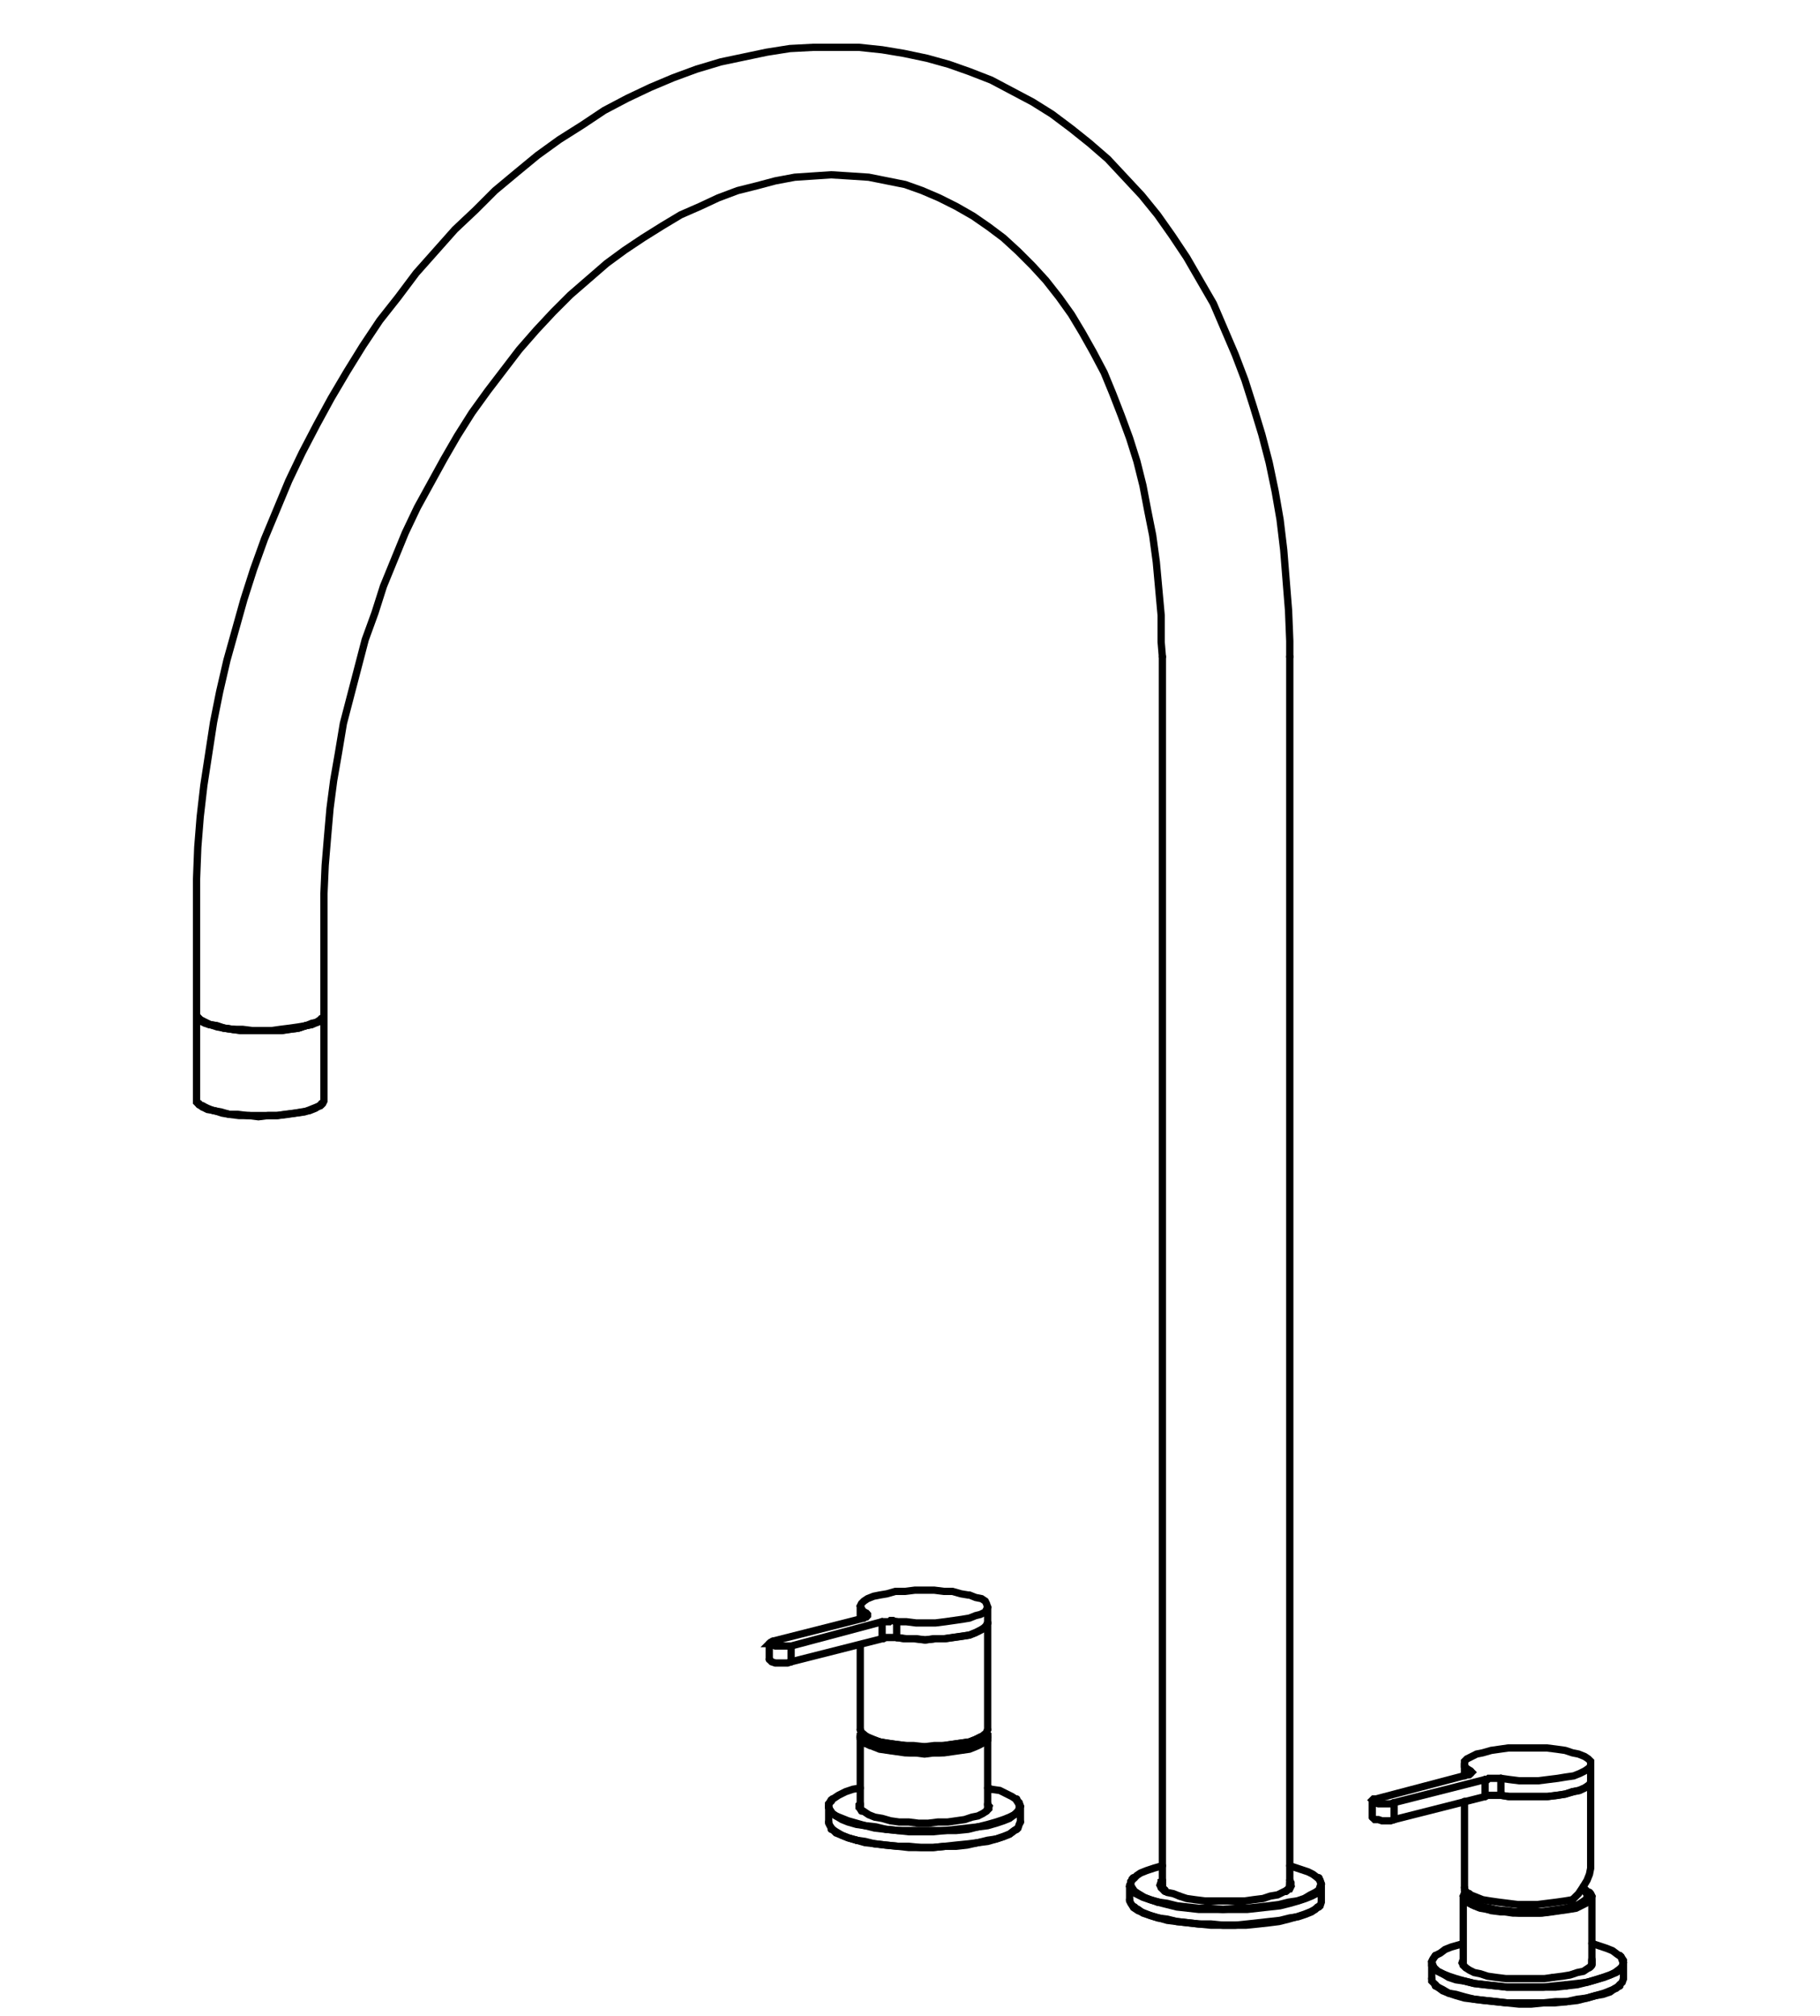 <?xml version="1.0" encoding="utf-8"?>
<!-- Generator: Adobe Illustrator 26.0.1, SVG Export Plug-In . SVG Version: 6.00 Build 0)  -->
<svg version="1.1" id="Livello_1" xmlns="http://www.w3.org/2000/svg" xmlns:xlink="http://www.w3.org/1999/xlink" x="0px" y="0px"
	 viewBox="0 0 150 166.1" style="enable-background:new 0 0 150 166.1;" xml:space="preserve">
<style type="text/css">
	.st0{fill:none;stroke:#000000;stroke-width:0.6;stroke-linecap:round;}
</style>
<g>
	<line class="st0" x1="71.4" y1="133.2" x2="71.4" y2="132.9"/>
	<line class="st0" x1="121.2" y1="146.1" x2="121.2" y2="145.9"/>
	<polyline class="st0" points="81.2,142.9 81.1,143 80.8,143.1 80.4,143.3 79.9,143.5 79.2,143.6 78.5,143.7 77.8,143.8 77,143.9 
		76.2,143.9 75.3,143.9 74.6,143.8 73.8,143.7 73.1,143.6 72.5,143.5 	"/>
	<polyline class="st0" points="72.5,143.5 72,143.3 71.5,143.1 71.2,143 71.2,142.9 	"/>
	<polyline class="st0" points="70.9,142.5 71,142.7 71.2,142.9 71.5,143.1 71.9,143.3 72.5,143.5 	"/>
	<polyline class="st0" points="72.5,143.5 73.1,143.6 73.8,143.7 74.6,143.8 75.3,143.8 76.2,143.9 77,143.8 77.8,143.8 78.5,143.7 
		79.2,143.6 79.9,143.5 80.4,143.3 80.8,143.1 81.2,142.9 81.3,142.7 81.4,142.5 	"/>
	<polyline class="st0" points="73.9,134.9 74.5,135 75.3,135 76.2,135.1 77,135 77.8,135 78.5,134.9 79.2,134.8 79.9,134.7 
		80.4,134.5 80.8,134.3 81.1,134.1 81.3,133.9 81.4,133.7 81.4,133.7 	"/>
	<polyline class="st0" points="71.3,143.2 71.3,143.3 71.3,143.3 	"/>
	<polyline class="st0" points="81.1,143.3 81.1,143.2 81.1,143.2 	"/>
	<polyline class="st0" points="81.1,143 81.1,143.1 81,143.3 80.8,143.5 80.5,143.6 80.1,143.8 79.6,144 78.9,144.1 78.2,144.2 
		77.5,144.3 76.7,144.3 75.9,144.3 75.2,144.3 74.4,144.2 73.7,144.2 73.1,144 	"/>
	<polyline class="st0" points="73.1,144 72.5,143.9 72,143.7 71.7,143.5 71.4,143.3 71.3,143.1 71.3,143 	"/>
	<polyline class="st0" points="81,143.4 81.1,143.2 81.1,143 81.1,143 	"/>
	<polyline class="st0" points="71.2,143 71.2,143 71.2,143.2 71.4,143.4 	"/>
	<polyline class="st0" points="81.1,142.9 81.2,143 81.1,143.2 81,143.4 80.7,143.6 80.3,143.8 79.8,143.9 79.2,144.1 78.5,144.2 
		77.8,144.3 77,144.3 76.2,144.3 75.4,144.3 74.6,144.3 73.9,144.2 73.2,144.1 72.6,143.9 72.1,143.8 71.7,143.6 71.4,143.4 
		71.2,143.2 71.2,143 71.2,142.9 	"/>
	<polyline class="st0" points="71,142.8 70.9,143 70.9,143.2 71.1,143.4 71.3,143.6 71.7,143.8 72.2,143.9 72.8,144.1 73.4,144.2 
		74.2,144.3 75,144.4 75.8,144.4 76.6,144.4 77.4,144.4 78.2,144.3 78.9,144.2 79.6,144.1 80.2,143.9 80.6,143.8 81,143.6 
		81.3,143.4 81.4,143.1 81.4,142.9 81.3,142.8 	"/>
	<polyline class="st0" points="81.3,142.8 81.4,142.9 81.4,143.1 81.4,143.3 81.1,143.5 80.8,143.7 80.4,143.9 79.9,144.1 
		79.2,144.2 78.5,144.3 77.8,144.4 77,144.4 76.2,144.5 75.4,144.4 74.6,144.4 73.9,144.3 73.2,144.2 72.5,144.1 72,143.9 
		71.6,143.7 71.2,143.6 71,143.4 70.9,143.1 70.9,142.9 71,142.8 	"/>
	<polyline class="st0" points="81.3,149.2 81.4,149 81.5,148.8 81.4,148.7 	"/>
	<polyline class="st0" points="70.9,148.7 70.9,148.7 70.9,149 71,149.2 71,149.2 	"/>
	<polyline class="st0" points="83.8,150.7 83.6,150.8 83.2,151.1 82.7,151.3 82.1,151.5 81.4,151.7 80.6,151.8 79.7,152 78.8,152.1 
		77.9,152.1 76.9,152.2 75.9,152.2 74.9,152.2 74,152.1 73,152 72.2,151.9 71.3,151.8 70.6,151.6 	"/>
	<polyline class="st0" points="70.6,151.6 69.9,151.4 69.4,151.2 68.9,151 68.6,150.7 68.6,150.7 	"/>
	<polyline class="st0" points="81.4,148.6 81.5,148.8 81.5,149 81.3,149.2 81,149.4 80.6,149.6 80.1,149.7 79.5,149.9 78.8,150 
		78.1,150.1 77.3,150.1 76.5,150.2 75.7,150.2 74.9,150.1 74.1,150.1 73.4,150 72.7,149.8 72.1,149.7 71.6,149.5 71.3,149.3 
		71,149.1 70.8,148.9 70.8,148.7 70.9,148.6 	"/>
	<polyline class="st0" points="68.3,150.1 68.3,150.2 68.4,150.4 68.6,150.7 68.9,150.9 69.4,151.2 69.9,151.4 70.6,151.6 	"/>
	<polyline class="st0" points="70.6,151.6 71.3,151.7 72.1,151.9 73,152 74,152.1 74.9,152.1 75.9,152.2 76.9,152.2 77.9,152.1 
		78.8,152 79.8,151.9 80.6,151.8 81.4,151.6 82.1,151.5 82.7,151.3 83.2,151.1 83.6,150.8 83.9,150.6 84,150.3 84.1,150.1 	"/>
	<polyline class="st0" points="70.9,147.3 70.3,147.4 69.7,147.6 69.1,147.9 68.8,148.1 68.5,148.3 68.3,148.6 68.3,148.9 
		68.4,149.1 68.6,149.4 68.9,149.6 69.4,149.8 69.9,150 70.6,150.2 71.3,150.4 72.2,150.5 73,150.7 74,150.8 74.9,150.8 75.9,150.8 
		76.9,150.8 77.9,150.8 78.8,150.7 79.7,150.6 80.6,150.5 81.4,150.3 82.1,150.1 82.7,149.9 83.2,149.7 83.6,149.5 83.9,149.2 
		84,149 84,148.7 83.9,148.5 83.7,148.2 83.4,148 83,147.8 82.4,147.5 81.7,147.4 	"/>
	<line class="st0" x1="81.7" y1="147.4" x2="81.4" y2="147.3"/>
	<polyline class="st0" points="83.8,148.3 84,148.5 84.1,148.8 84,149 83.9,149.3 83.6,149.5 83.2,149.8 82.7,150 82.1,150.2 
		81.4,150.4 80.6,150.5 79.8,150.7 78.8,150.8 77.9,150.8 76.9,150.9 75.9,150.9 74.9,150.9 74,150.8 73,150.7 72.1,150.6 
		71.3,150.4 70.6,150.3 69.9,150.1 69.4,149.9 68.9,149.6 68.6,149.4 68.4,149.1 68.3,148.9 68.3,148.6 68.5,148.4 68.5,148.3 	"/>
	<polyline class="st0" points="73.9,134.9 73.8,134.9 73.6,134.9 73.4,134.9 73.3,134.9 73.1,134.9 73,134.9 72.8,135 72.7,135 	"/>
	<polyline class="st0" points="81.4,133.7 81.4,133.7 81.3,133.9 81.2,134.1 80.8,134.3 80.4,134.5 79.9,134.7 79.3,134.8 
		78.6,134.9 77.9,135 77.1,135 76.3,135.1 75.5,135 74.7,135 73.9,134.9 	"/>
	<line class="st0" x1="73.9" y1="134.9" x2="73.9" y2="133.6"/>
	<line class="st0" x1="72.7" y1="135" x2="65.2" y2="136.9"/>
	<line class="st0" x1="72.7" y1="135" x2="72.7" y2="133.6"/>
	<polyline class="st0" points="65.2,136.9 64.9,137 64.6,137 64.2,137 63.9,137 63.6,136.9 63.5,136.8 63.4,136.7 	"/>
	<line class="st0" x1="65.2" y1="136.9" x2="65.2" y2="135.6"/>
	<polyline class="st0" points="71.4,132.9 71.1,132.7 71,132.5 70.9,132.3 71,132.1 71.2,131.9 71.5,131.7 72,131.5 72.5,131.4 
		73.1,131.3 73.8,131.1 74.6,131.1 75.4,131 76.2,131 77,131 77.8,131.1 78.5,131.1 79.2,131.3 79.8,131.4 	"/>
	<polyline class="st0" points="71.2,133.3 71.3,133.2 71.4,133.2 71.5,133.1 71.5,133.1 71.5,133.1 71.5,133 71.5,133 71.4,132.9 	
		"/>
	<line class="st0" x1="63.7" y1="135.2" x2="71.2" y2="133.3"/>
	<polyline class="st0" points="65.2,135.6 64.9,135.6 64.6,135.6 64.2,135.6 63.9,135.6 63.6,135.5 63.5,135.4 63.4,135.4 
		63.5,135.3 63.7,135.2 	"/>
	<line class="st0" x1="72.7" y1="133.6" x2="65.2" y2="135.6"/>
	<polyline class="st0" points="73.9,133.6 73.8,133.6 73.6,133.5 73.4,133.5 73.3,133.6 73.1,133.6 73,133.6 72.8,133.6 72.7,133.6 
			"/>
	<polyline class="st0" points="79.9,131.4 80.4,131.6 80.9,131.7 81.2,131.9 81.3,132.1 81.4,132.4 81.3,132.6 81.2,132.8 80.8,133 
		80.4,133.1 79.9,133.3 79.3,133.4 78.6,133.5 77.9,133.6 77.1,133.7 76.3,133.7 75.5,133.7 74.7,133.6 73.9,133.6 	"/>
	<line class="st0" x1="106.3" y1="155.5" x2="106.3" y2="155.5"/>
	<line class="st0" x1="95.7" y1="155.5" x2="95.8" y2="155.5"/>
	<polyline class="st0" points="106.3,155.4 106.3,155.5 106.2,155.6 	"/>
	<polyline class="st0" points="95.8,155.6 95.8,155.4 95.8,155.4 	"/>
	<line class="st0" x1="96" y1="155.7" x2="96" y2="155.8"/>
	<line class="st0" x1="106" y1="155.8" x2="106.1" y2="155.7"/>
	<line class="st0" x1="95.7" y1="155.5" x2="95.8" y2="155.4"/>
	<line class="st0" x1="106.3" y1="155.4" x2="106.3" y2="155.5"/>
	<polyline class="st0" points="95.8,155.1 95.7,155.1 95.7,155.3 95.8,155.5 95.9,155.6 	"/>
	<polyline class="st0" points="106.2,155.6 106.3,155.6 106.4,155.4 106.3,155.2 106.3,155.1 	"/>
	<polyline class="st0" points="108.6,157.1 108.4,157.3 108,157.5 107.5,157.7 106.9,157.9 106.2,158.1 105.4,158.3 104.6,158.4 
		103.7,158.5 102.7,158.6 101.8,158.6 100.8,158.6 99.8,158.6 98.8,158.5 97.9,158.4 97,158.3 96.2,158.2 95.5,158 94.8,157.8 
		94.3,157.6 93.8,157.4 93.5,157.2 93.5,157.1 	"/>
	<polyline class="st0" points="106.3,154.9 106.4,155.1 106.4,155.3 106.3,155.5 106.1,155.7 105.7,155.9 105.3,156.1 104.7,156.2 
		104.1,156.4 103.3,156.5 102.6,156.6 101.8,156.6 100.9,156.6 100.1,156.6 99.3,156.6 98.5,156.5 97.8,156.4 97.2,156.2 	"/>
	<polyline class="st0" points="97.2,156.2 96.7,156 96.2,155.9 95.9,155.7 95.7,155.5 95.6,155.3 95.7,155 95.8,154.9 	"/>
	<polyline class="st0" points="93.1,156.5 93.1,156.6 93.2,156.8 93.4,157.1 93.8,157.3 94.2,157.6 94.8,157.8 95.4,158 96.2,158.1 
		97,158.3 97.9,158.4 98.8,158.5 99.8,158.5 100.8,158.6 101.8,158.6 102.8,158.5 103.7,158.4 104.6,158.3 105.5,158.2 106.3,158 
		107,157.9 107.6,157.7 108.1,157.5 108.5,157.2 108.8,157 108.9,156.7 108.9,156.5 	"/>
	<polyline class="st0" points="108.7,154.7 108.8,155 108.9,155.2 108.9,155.5 108.8,155.7 108.5,156 108.1,156.2 107.6,156.4 
		107,156.6 106.3,156.8 105.5,157 104.6,157.1 103.7,157.2 102.8,157.3 101.8,157.3 100.8,157.3 99.8,157.3 98.8,157.3 97.9,157.2 
		97,157.1 96.2,156.9 95.4,156.7 	"/>
	<polyline class="st0" points="95.4,156.7 94.8,156.5 94.2,156.3 93.8,156.1 93.4,155.9 93.2,155.6 93.1,155.4 93.2,155.1 
		93.3,154.8 93.4,154.7 	"/>
	<polyline class="st0" points="95.8,153.7 95.1,153.9 94.5,154.1 94,154.3 93.7,154.5 93.4,154.8 93.2,155 93.2,155.3 93.3,155.5 
		93.5,155.8 93.8,156 94.3,156.3 94.8,156.5 95.5,156.7 	"/>
	<polyline class="st0" points="95.5,156.7 96.2,156.8 97,157 97.9,157.1 98.8,157.2 99.8,157.2 100.8,157.3 101.8,157.2 
		102.7,157.2 103.7,157.1 104.6,157 105.4,156.9 106.2,156.7 106.9,156.6 107.5,156.4 108,156.1 108.4,155.9 108.7,155.7 
		108.8,155.4 108.9,155.2 108.8,154.9 108.6,154.7 108.2,154.4 107.8,154.2 107.2,154 106.6,153.8 106.3,153.7 	"/>
	<polyline class="st0" points="26.5,91 26.4,91.1 26.1,91.2 25.6,91.4 25.1,91.6 24.4,91.7 23.7,91.8 22.9,91.9 22.1,91.9 21.3,92 
		20.5,91.9 19.7,91.9 18.9,91.8 18.3,91.7 17.7,91.5 17.1,91.4 16.7,91.2 	"/>
	<polyline class="st0" points="16.7,91.2 16.4,91 16.4,91 	"/>
	<polyline class="st0" points="16.2,90.6 16.2,90.8 16.4,91 16.7,91.1 	"/>
	<polyline class="st0" points="16.7,91.1 17.1,91.3 17.6,91.5 18.2,91.6 18.9,91.8 19.6,91.8 20.4,91.9 21.2,91.9 22,91.9 
		22.8,91.9 23.5,91.8 24.3,91.7 24.9,91.6 25.5,91.5 26,91.3 26.3,91.1 26.6,90.9 26.7,90.7 26.7,90.6 	"/>
	<polyline class="st0" points="16.2,83.6 16.2,83.6 16.3,83.9 16.5,84.1 16.9,84.3 17.3,84.4 17.9,84.6 18.5,84.7 19.2,84.8 
		20,84.9 20.8,84.9 21.6,84.9 22.4,84.9 23.2,84.9 23.9,84.8 24.6,84.7 25.2,84.5 25.7,84.4 26.2,84.2 26.5,84 26.7,83.8 26.7,83.6 
		26.7,83.6 	"/>
	<line class="st0" x1="96" y1="155.8" x2="96" y2="155.7"/>
	<line class="st0" x1="106.1" y1="155.7" x2="106" y2="155.8"/>
	<polyline class="st0" points="106,155.8 106.1,155.7 106.3,155.5 106.3,155.3 	"/>
	<polyline class="st0" points="95.8,155.3 95.8,155.5 95.9,155.7 96,155.8 	"/>
	<polyline class="st0" points="26.5,83.9 26.4,84 26.1,84.2 25.7,84.4 25.2,84.5 24.6,84.7 23.8,84.8 23.1,84.9 22.3,84.9 
		21.5,84.9 20.6,84.9 19.8,84.9 19.1,84.8 18.4,84.7 17.8,84.5 	"/>
	<polyline class="st0" points="17.8,84.5 17.2,84.4 16.8,84.2 16.5,84 16.4,83.9 	"/>
	<polyline class="st0" points="16.2,83.5 16.2,83.6 16.3,83.8 16.5,84 16.9,84.2 17.3,84.4 17.9,84.5 18.5,84.7 19.2,84.8 20,84.8 
		20.8,84.9 21.6,84.9 22.4,84.9 23.1,84.8 23.9,84.7 24.6,84.6 25.2,84.5 	"/>
	<polyline class="st0" points="25.2,84.5 25.7,84.3 26.2,84.2 26.5,84 26.7,83.8 26.7,83.6 26.7,83.5 	"/>
	<line class="st0" x1="121" y1="156.4" x2="121" y2="156.4"/>
	<line class="st0" x1="130.8" y1="156.4" x2="130.8" y2="156.4"/>
	<polyline class="st0" points="130.8,156.1 130.8,156.3 130.7,156.5 130.4,156.7 130.1,156.9 129.6,157.1 129.1,157.2 128.4,157.3 
		127.7,157.4 127,157.5 126.2,157.5 125.4,157.5 124.6,157.5 123.9,157.4 123.2,157.3 122.6,157.2 122,157 121.6,156.8 121.3,156.6 
		121.1,156.5 121,156.2 121,156.1 	"/>
	<polyline class="st0" points="120.6,161.5 120.6,161.7 120.6,161.9 120.8,162.1 	"/>
	<polyline class="st0" points="131,162.1 131.1,162 131.2,161.8 131.2,161.6 131.2,161.5 	"/>
	<polyline class="st0" points="133.5,163.6 133.5,163.6 133.1,163.8 132.7,164.1 132.1,164.3 131.5,164.4 130.8,164.6 130,164.8 
		129.1,164.9 128.1,165 127.2,165 126.2,165.1 125.2,165.1 124.2,165 123.3,164.9 122.4,164.8 121.5,164.7 120.7,164.6 120,164.4 
		119.4,164.2 118.9,164 118.5,163.7 118.3,163.6 	"/>
	<polyline class="st0" points="131.2,161.4 131.2,161.6 131.2,161.8 131.1,162 130.8,162.2 130.5,162.4 130,162.5 129.4,162.7 
		128.8,162.8 128,162.9 	"/>
	<polyline class="st0" points="128,162.9 127.3,163 126.5,163 125.6,163 124.8,163 124.1,163 123.3,162.9 122.6,162.8 122,162.6 
		121.5,162.5 121.1,162.3 120.8,162.1 120.6,161.9 120.5,161.7 120.6,161.4 120.6,161.4 	"/>
	<polyline class="st0" points="118,163 118,163.2 118.2,163.4 118.5,163.7 118.9,163.9 119.4,164.2 120,164.3 120.7,164.5 
		121.5,164.7 122.3,164.8 123.3,164.9 124.2,165 125.2,165 126.2,165 127.2,165 128.2,164.9 129.1,164.9 130,164.7 130.8,164.6 
		131.5,164.4 132.2,164.2 132.7,164 133.2,163.8 133.5,163.5 133.7,163.3 133.8,163 133.8,163 	"/>
	<polyline class="st0" points="120.6,160.1 120.3,160.2 119.6,160.4 119.1,160.6 118.7,160.9 118.3,161.1 118.1,161.4 118,161.6 
		118.1,161.9 118.2,162.1 118.5,162.4 118.9,162.6 119.4,162.8 120,163 120.7,163.2 121.5,163.4 122.4,163.5 123.3,163.6 
		124.2,163.7 125.2,163.7 126.2,163.7 127.2,163.7 128.1,163.6 129.1,163.5 	"/>
	<polyline class="st0" points="129.1,163.5 130,163.4 130.8,163.3 131.5,163.1 132.1,162.9 132.7,162.7 133.1,162.5 133.5,162.2 
		133.7,162 133.8,161.7 133.7,161.5 133.6,161.2 133.3,161 132.9,160.7 132.4,160.5 131.8,160.3 131.2,160.1 	"/>
	<polyline class="st0" points="133.5,161.1 133.6,161.2 133.8,161.5 133.8,161.7 133.7,162 133.5,162.3 133.2,162.5 132.7,162.7 
		132.2,162.9 131.5,163.1 130.8,163.3 130,163.5 129.1,163.6 	"/>
	<polyline class="st0" points="129.1,163.6 128.2,163.7 127.2,163.7 126.2,163.7 125.2,163.7 124.2,163.7 123.3,163.6 122.3,163.5 
		121.5,163.4 120.7,163.2 120,163.1 119.4,162.9 118.9,162.6 118.5,162.4 118.2,162.2 118,161.9 118,161.6 118.1,161.4 118.3,161.1 
			"/>
	<polyline class="st0" points="123.7,147.9 123.5,147.9 123.3,147.9 123.2,147.9 123,147.9 122.9,147.9 122.7,147.9 122.6,147.9 
		122.4,148 	"/>
	<polyline class="st0" points="131.1,146.7 131.1,146.9 130.9,147.1 130.6,147.3 130.2,147.5 129.7,147.6 129,147.8 128.4,147.9 
		127.6,148 126.8,148 126,148 125.2,148 124.4,148 123.7,147.9 	"/>
	<line class="st0" x1="123.7" y1="147.9" x2="123.7" y2="146.5"/>
	<line class="st0" x1="122.4" y1="148" x2="114.9" y2="149.9"/>
	<line class="st0" x1="122.4" y1="148" x2="122.4" y2="146.6"/>
	<polyline class="st0" points="114.9,149.9 114.6,150 114.3,150 113.9,150 113.6,149.9 113.3,149.9 113.2,149.8 113.1,149.7 	"/>
	<line class="st0" x1="114.9" y1="149.9" x2="114.9" y2="148.5"/>
	<polyline class="st0" points="121,146.2 121.1,146.2 121.1,146.2 121.2,146.1 121.2,146.1 121.3,146 121.3,146 121.2,145.9 
		121.2,145.9 	"/>
	<line class="st0" x1="113.4" y1="148.2" x2="121" y2="146.2"/>
	<polyline class="st0" points="114.9,148.5 114.6,148.6 114.3,148.6 113.9,148.6 113.6,148.6 113.3,148.5 113.2,148.4 113.1,148.3 
		113.2,148.2 113.4,148.2 	"/>
	<line class="st0" x1="122.4" y1="146.6" x2="114.9" y2="148.5"/>
	<polyline class="st0" points="123.7,146.5 123.5,146.5 123.3,146.5 123.2,146.5 123,146.5 122.9,146.5 122.7,146.5 122.6,146.6 
		122.4,146.6 	"/>
	<polyline class="st0" points="121.2,145.9 120.9,145.7 120.7,145.5 120.7,145.3 120.7,145.1 120.9,144.9 121.3,144.7 121.7,144.5 
		122.2,144.4 122.9,144.2 123.6,144.1 124.3,144 125.1,144 125.9,144 126.7,144 127.5,144 128.3,144.1 129,144.2 129.6,144.4 
		130.1,144.5 130.6,144.7 130.9,144.9 131.1,145.1 131.1,145.3 131.1,145.5 130.9,145.7 130.6,145.9 130.2,146.1 129.7,146.3 
		129,146.4 128.4,146.5 127.6,146.6 126.8,146.7 126,146.7 125.2,146.7 124.4,146.6 123.7,146.5 	"/>
	<polyline class="st0" points="120.7,155.5 120.7,155.7 120.9,155.9 121.2,156.1 121.7,156.3 122.2,156.5 122.8,156.6 123.5,156.7 
		124.3,156.8 125.1,156.9 125.9,156.9 126.7,156.9 127.5,156.8 128.3,156.7 129,156.6 129.6,156.5 	"/>
	<polyline class="st0" points="129.6,156.5 130.1,156 130.5,155.4 130.8,154.9 131,154.4 131.1,153.9 131.1,153.8 	"/>
	<polyline class="st0" points="123.7,147.9 124.3,148 125.1,148 125.9,148 126.7,148 127.5,148 128.3,147.9 129,147.8 129.6,147.6 	
		"/>
	<polyline class="st0" points="129.6,147.6 130.1,147.5 130.6,147.3 130.9,147.1 131.1,146.9 131.1,146.7 	"/>
	<polyline class="st0" points="130.7,156.6 130.8,156.5 130.8,156.2 130.8,156 	"/>
	<polyline class="st0" points="121,156 121,156.2 121,156.4 121.1,156.6 121.1,156.6 	"/>
	<polyline class="st0" points="130.7,155.9 130.8,156 130.9,156.2 130.8,156.4 130.6,156.6 130.3,156.8 129.9,157 129.4,157.1 
		128.8,157.3 128.1,157.4 127.3,157.5 126.5,157.5 125.7,157.5 124.9,157.5 124.2,157.4 123.5,157.4 122.8,157.2 122.2,157.1 
		121.7,156.9 121.3,156.7 121.1,156.5 120.9,156.3 120.9,156.1 121,156 	"/>
	<polyline class="st0" points="120.8,155.9 120.7,156 120.7,156.3 120.7,156.5 121,156.7 121.3,156.9 121.8,157.1 122.3,157.2 
		122.9,157.4 123.7,157.5 124.4,157.5 125.2,157.6 126,157.6 126.9,157.6 127.7,157.5 128.4,157.4 129.1,157.3 129.7,157.2 
		130.2,157 130.6,156.8 130.9,156.6 131.1,156.4 131.1,156.2 131,156 130.8,155.8 130.7,155.7 	"/>
	<polyline class="st0" points="131,155.9 131.1,156 131.2,156.2 131.1,156.4 131,156.6 130.7,156.8 130.3,157 129.9,157.2 
		129.3,157.3 128.6,157.4 127.9,157.5 127.1,157.6 126.4,157.6 125.5,157.6 124.7,157.6 124,157.5 123.2,157.4 122.6,157.3 
		122,157.2 121.5,157 121.1,156.8 120.8,156.6 120.7,156.4 120.6,156.2 120.7,156 120.8,155.9 	"/>
	<line class="st0" x1="81.2" y1="142.9" x2="81.2" y2="142.9"/>
	<line class="st0" x1="71.1" y1="142.9" x2="71.2" y2="142.9"/>
	<line class="st0" x1="81.4" y1="142.5" x2="81.4" y2="133.7"/>
	<line class="st0" x1="70.9" y1="135.5" x2="70.9" y2="142.5"/>
	<line class="st0" x1="71.3" y1="143" x2="71.3" y2="143.2"/>
	<line class="st0" x1="81.1" y1="143.2" x2="81.1" y2="143"/>
	<line class="st0" x1="70.9" y1="143.1" x2="70.9" y2="149"/>
	<line class="st0" x1="81.4" y1="149" x2="81.4" y2="143.1"/>
	<line class="st0" x1="83.8" y1="150.7" x2="83.8" y2="150.7"/>
	<line class="st0" x1="68.5" y1="150.7" x2="68.6" y2="150.7"/>
	<line class="st0" x1="68.3" y1="148.8" x2="68.3" y2="150.1"/>
	<line class="st0" x1="84.1" y1="150.1" x2="84.1" y2="148.8"/>
	<line class="st0" x1="68.6" y1="148.2" x2="68.5" y2="148.3"/>
	<line class="st0" x1="83.8" y1="148.3" x2="83.8" y2="148.2"/>
	<line class="st0" x1="70.9" y1="132.4" x2="70.9" y2="133.3"/>
	<line class="st0" x1="81.4" y1="133.7" x2="81.4" y2="132.4"/>
	<line class="st0" x1="63.4" y1="135.4" x2="63.4" y2="136.7"/>
	<line class="st0" x1="106.3" y1="155.5" x2="106.3" y2="155.4"/>
	<line class="st0" x1="95.8" y1="155.4" x2="95.8" y2="155.5"/>
	<line class="st0" x1="108.6" y1="157.1" x2="108.7" y2="157.1"/>
	<line class="st0" x1="93.4" y1="157.1" x2="93.5" y2="157.1"/>
	<line class="st0" x1="108.9" y1="156.5" x2="108.9" y2="155.3"/>
	<line class="st0" x1="93.1" y1="155.3" x2="93.1" y2="156.5"/>
	<line class="st0" x1="93.5" y1="154.7" x2="93.4" y2="154.7"/>
	<line class="st0" x1="108.7" y1="154.7" x2="108.6" y2="154.7"/>
	<line class="st0" x1="26.5" y1="91" x2="26.5" y2="90.9"/>
	<line class="st0" x1="16.4" y1="90.9" x2="16.4" y2="91"/>
	<line class="st0" x1="26.7" y1="90.6" x2="26.7" y2="83.6"/>
	<line class="st0" x1="16.2" y1="83.6" x2="16.2" y2="90.6"/>
	<line class="st0" x1="106.1" y1="155.7" x2="106.1" y2="155.7"/>
	<line class="st0" x1="96" y1="155.7" x2="96" y2="155.7"/>
	<line class="st0" x1="95.8" y1="54.1" x2="95.8" y2="155.3"/>
	<line class="st0" x1="106.3" y1="155.3" x2="106.3" y2="54.1"/>
	<line class="st0" x1="26.5" y1="83.9" x2="26.5" y2="83.9"/>
	<line class="st0" x1="16.4" y1="83.9" x2="16.4" y2="83.9"/>
	<line class="st0" x1="16.2" y1="74.7" x2="16.2" y2="83.5"/>
	<line class="st0" x1="26.7" y1="83.5" x2="26.7" y2="74.7"/>
	<polyline class="st0" points="26.7,74.7 26.7,73.6 26.8,71.3 27,68.9 27.2,66.6 27.5,64.3 27.9,62 28.3,59.6 28.9,57.3 29.5,55 
		30.1,52.7 30.9,50.5 31.6,48.3 32.5,46.1 33.4,43.9 34.4,41.8 35.5,39.8 36.6,37.8 37.7,35.9 38.9,34 40.2,32.2 41.5,30.5 
		42.8,28.8 44.2,27.2 45.6,25.7 47,24.3 48.5,23 50,21.7 51.5,20.6 53,19.6 54.6,18.6 56.1,17.7 57.7,17 59.2,16.3 60.8,15.7 
		62.4,15.3 63.9,14.9 65.5,14.6 67,14.5 68.5,14.4 70.1,14.5 71.6,14.6 73.1,14.9 74.6,15.2 76,15.7 77.4,16.3 78.8,17 80.2,17.8 
		81.5,18.7 82.7,19.6 83.9,20.7 85.1,21.9 86.2,23.1 87.3,24.5 88.3,25.9 89.2,27.4 90.1,29 91,30.7 91.7,32.4 92.4,34.2 93.1,36.1 
		93.7,38 94.2,40 94.6,42.1 95,44.1 95.3,46.3 95.5,48.5 95.7,50.7 95.7,52.9 95.8,54.1 	"/>
	<polyline class="st0" points="106.3,54.1 106.3,52.8 106.2,50.3 106,47.8 105.8,45.3 105.5,42.8 105.1,40.5 104.6,38.1 104,35.8 
		103.3,33.5 102.6,31.3 101.8,29.2 100.9,27.1 100,25 98.9,23.1 97.8,21.2 96.6,19.4 95.4,17.7 94.1,16.1 92.7,14.6 91.3,13.1 
		89.8,11.8 88.3,10.6 86.7,9.4 85.1,8.4 83.4,7.5 81.7,6.6 79.9,5.9 78.2,5.3 76.4,4.8 74.5,4.4 72.7,4.1 70.8,3.9 68.9,3.9 67,3.9 
		65.1,4 63.2,4.3 61.3,4.7 59.4,5.1 57.4,5.7 55.5,6.4 53.6,7.2 51.7,8.1 49.8,9.1 48,10.3 46.1,11.5 44.3,12.8 42.6,14.2 
		40.8,15.7 39.2,17.3 37.5,18.9 35.9,20.7 34.3,22.5 32.8,24.5 31.3,26.4 29.9,28.5 28.6,30.6 27.3,32.8 26.1,35 24.9,37.3 
		23.8,39.6 22.8,42 21.8,44.4 20.9,46.9 20.1,49.4 19.4,51.9 18.7,54.4 18.1,57 17.6,59.5 17.2,62.1 16.8,64.7 16.5,67.3 16.3,69.8 
		16.2,72.4 16.2,74.7 	"/>
	<line class="st0" x1="121" y1="156.2" x2="121" y2="156.4"/>
	<line class="st0" x1="130.8" y1="156.4" x2="130.8" y2="156.2"/>
	<line class="st0" x1="121.1" y1="156" x2="121" y2="156.1"/>
	<polyline class="st0" points="130.8,156.1 130.6,155.7 130.5,155.4 	"/>
	<line class="st0" x1="133.5" y1="163.6" x2="133.5" y2="163.5"/>
	<line class="st0" x1="118.3" y1="163.5" x2="118.3" y2="163.6"/>
	<line class="st0" x1="118" y1="161.7" x2="118" y2="163"/>
	<line class="st0" x1="133.8" y1="163" x2="133.8" y2="161.7"/>
	<line class="st0" x1="118.3" y1="161.1" x2="118.3" y2="161.1"/>
	<line class="st0" x1="133.5" y1="161.1" x2="133.5" y2="161.1"/>
	<line class="st0" x1="131.1" y1="146.7" x2="131.1" y2="145.3"/>
	<line class="st0" x1="120.7" y1="145.3" x2="120.7" y2="146.3"/>
	<line class="st0" x1="113.1" y1="148.4" x2="113.1" y2="149.7"/>
	<line class="st0" x1="120.7" y1="148.4" x2="120.7" y2="155.5"/>
	<line class="st0" x1="131.1" y1="153.8" x2="131.1" y2="146.7"/>
	<line class="st0" x1="120.6" y1="156.3" x2="120.6" y2="161.9"/>
	<line class="st0" x1="131.2" y1="161.9" x2="131.2" y2="156.3"/>
	<line class="st0" x1="120.8" y1="155.9" x2="120.8" y2="155.9"/>
	<line class="st0" x1="131" y1="155.9" x2="130.9" y2="155.9"/>
</g>
</svg>
